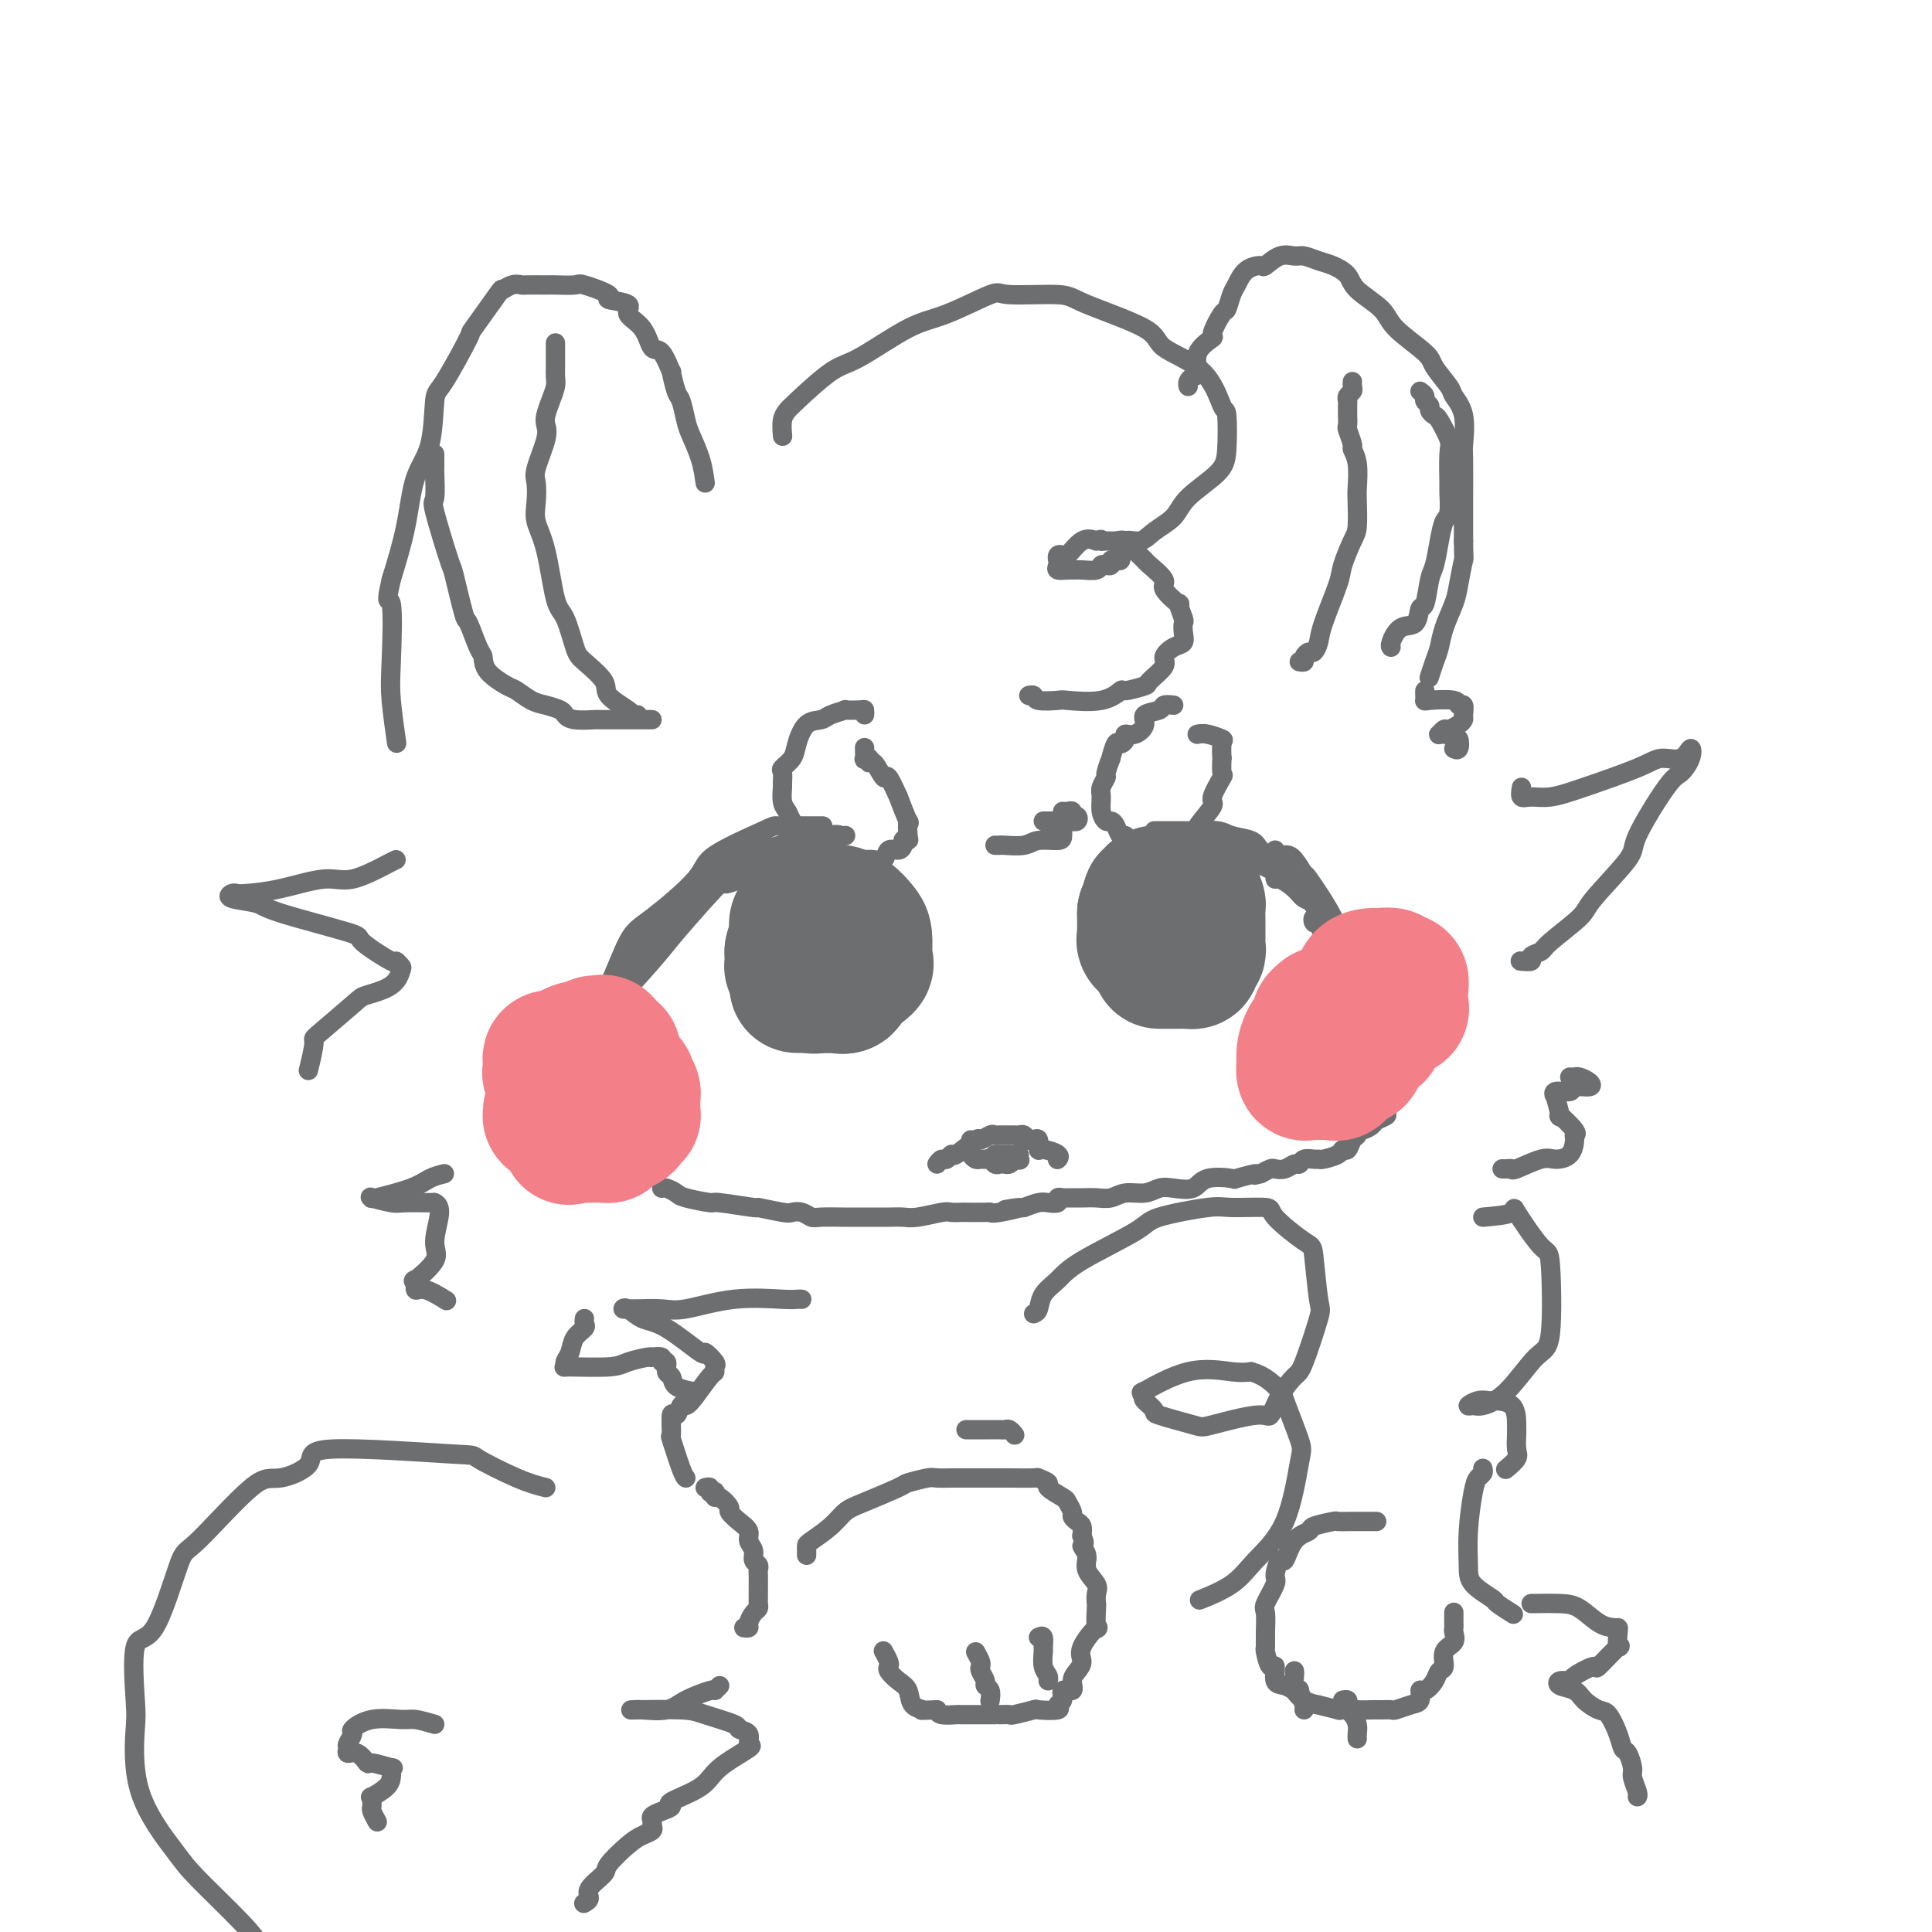 <svg viewBox='0 0 400 400' version='1.1' xmlns='http://www.w3.org/2000/svg' xmlns:xlink='http://www.w3.org/1999/xlink'><g fill='none' stroke='rgb(109,110,112)' stroke-width='4' stroke-linecap='round' stroke-linejoin='round'><path d='M146,100c-0.220,-1.607 -0.440,-3.215 -1,-5c-0.560,-1.785 -1.461,-3.748 -2,-5c-0.539,-1.252 -0.717,-1.792 -1,-3c-0.283,-1.208 -0.670,-3.085 -1,-4c-0.330,-0.915 -0.603,-0.869 -1,-2c-0.397,-1.131 -0.920,-3.440 -1,-4c-0.080,-0.560 0.281,0.629 0,0c-0.281,-0.629 -1.206,-3.075 -2,-4c-0.794,-0.925 -1.459,-0.328 -2,-1c-0.541,-0.672 -0.960,-2.613 -2,-4c-1.040,-1.387 -2.703,-2.222 -3,-3c-0.297,-0.778 0.772,-1.501 0,-2c-0.772,-0.499 -3.384,-0.775 -4,-1c-0.616,-0.225 0.763,-0.400 0,-1c-0.763,-0.600 -3.669,-1.625 -5,-2c-1.331,-0.375 -1.087,-0.100 -2,0c-0.913,0.100 -2.982,0.026 -4,0c-1.018,-0.026 -0.985,-0.002 -2,0c-1.015,0.002 -3.080,-0.017 -4,0c-0.920,0.017 -0.696,0.070 -1,0c-0.304,-0.070 -1.135,-0.262 -2,0c-0.865,0.262 -1.765,0.978 -2,1c-0.235,0.022 0.196,-0.649 -1,1c-1.196,1.649 -4.020,5.620 -5,7c-0.980,1.380 -0.115,0.171 -1,2c-0.885,1.829 -3.521,6.697 -5,9c-1.479,2.303 -1.802,2.040 -2,4c-0.198,1.960 -0.269,6.144 -1,9c-0.731,2.856 -2.120,4.384 -3,7c-0.880,2.616 -1.251,6.319 -2,10c-0.749,3.681 -1.874,7.341 -3,11'/><path d='M81,120c-1.397,6.224 -0.388,3.284 0,5c0.388,1.716 0.156,8.089 0,12c-0.156,3.911 -0.234,5.361 0,8c0.234,2.639 0.781,6.468 1,8c0.219,1.532 0.109,0.766 0,0'/><path d='M82,178c-0.176,0.069 -0.351,0.138 -2,1c-1.649,0.862 -4.771,2.518 -7,3c-2.229,0.482 -3.567,-0.212 -6,0c-2.433,0.212 -5.963,1.328 -9,2c-3.037,0.672 -5.581,0.901 -7,1c-1.419,0.099 -1.714,0.069 -2,0c-0.286,-0.069 -0.565,-0.176 -1,0c-0.435,0.176 -1.026,0.635 0,1c1.026,0.365 3.670,0.635 5,1c1.330,0.365 1.347,0.825 5,2c3.653,1.175 10.944,3.064 14,4c3.056,0.936 1.877,0.917 3,2c1.123,1.083 4.547,3.266 6,4c1.453,0.734 0.936,0.018 1,0c0.064,-0.018 0.710,0.662 1,1c0.290,0.338 0.224,0.333 0,1c-0.224,0.667 -0.605,2.006 -2,3c-1.395,0.994 -3.803,1.644 -5,2c-1.197,0.356 -1.183,0.419 -3,2c-1.817,1.581 -5.467,4.682 -7,6c-1.533,1.318 -0.951,0.855 -1,2c-0.049,1.145 -0.728,3.899 -1,5c-0.272,1.101 -0.136,0.551 0,0'/><path d='M92,243c-1.021,0.256 -2.043,0.513 -3,1c-0.957,0.487 -1.851,1.206 -4,2c-2.149,0.794 -5.554,1.663 -7,2c-1.446,0.337 -0.933,0.143 -1,0c-0.067,-0.143 -0.713,-0.235 0,0c0.713,0.235 2.785,0.797 4,1c1.215,0.203 1.575,0.046 3,0c1.425,-0.046 3.917,0.019 5,0c1.083,-0.019 0.758,-0.123 1,0c0.242,0.123 1.050,0.472 1,2c-0.050,1.528 -0.957,4.235 -1,6c-0.043,1.765 0.777,2.586 0,4c-0.777,1.414 -3.150,3.420 -4,4c-0.850,0.580 -0.178,-0.264 0,0c0.178,0.264 -0.138,1.638 0,2c0.138,0.362 0.729,-0.287 2,0c1.271,0.287 3.220,1.511 4,2c0.780,0.489 0.390,0.245 0,0'/><path d='M114,210c-0.128,-0.015 -0.256,-0.030 -1,0c-0.744,0.030 -2.106,0.104 -3,0c-0.894,-0.104 -1.322,-0.388 -2,0c-0.678,0.388 -1.605,1.448 -2,2c-0.395,0.552 -0.256,0.597 0,1c0.256,0.403 0.629,1.164 2,2c1.371,0.836 3.741,1.747 5,2c1.259,0.253 1.408,-0.152 2,0c0.592,0.152 1.626,0.862 2,1c0.374,0.138 0.089,-0.295 0,0c-0.089,0.295 0.018,1.320 0,2c-0.018,0.680 -0.163,1.016 0,1c0.163,-0.016 0.632,-0.383 0,1c-0.632,1.383 -2.367,4.517 -3,6c-0.633,1.483 -0.166,1.315 0,2c0.166,0.685 0.031,2.222 0,3c-0.031,0.778 0.043,0.796 0,1c-0.043,0.204 -0.204,0.593 0,1c0.204,0.407 0.773,0.830 1,1c0.227,0.170 0.114,0.085 0,0'/><path d='M170,171c0.305,0.001 0.610,0.002 0,0c-0.610,-0.002 -2.135,-0.007 -4,0c-1.865,0.007 -4.071,0.026 -5,0c-0.929,-0.026 -0.582,-0.096 -3,1c-2.418,1.096 -7.600,3.357 -10,5c-2.400,1.643 -2.018,2.669 -4,5c-1.982,2.331 -6.327,5.967 -9,8c-2.673,2.033 -3.672,2.463 -5,5c-1.328,2.537 -2.983,7.180 -4,9c-1.017,1.820 -1.397,0.818 -2,2c-0.603,1.182 -1.431,4.549 -2,6c-0.569,1.451 -0.879,0.986 -1,1c-0.121,0.014 -0.054,0.505 0,1c0.054,0.495 0.095,0.992 0,1c-0.095,0.008 -0.326,-0.472 0,-1c0.326,-0.528 1.209,-1.104 4,-4c2.791,-2.896 7.491,-8.114 10,-11c2.509,-2.886 2.828,-3.442 5,-6c2.172,-2.558 6.197,-7.118 8,-9c1.803,-1.882 1.384,-1.085 2,-1c0.616,0.085 2.267,-0.541 3,-1c0.733,-0.459 0.547,-0.752 1,-1c0.453,-0.248 1.545,-0.451 2,-1c0.455,-0.549 0.273,-1.442 1,-2c0.727,-0.558 2.364,-0.779 4,-1'/><path d='M161,177c2.673,-1.266 2.856,-0.931 3,-1c0.144,-0.069 0.248,-0.540 1,-1c0.752,-0.460 2.153,-0.908 3,-1c0.847,-0.092 1.141,0.171 2,0c0.859,-0.171 2.284,-0.778 3,-1c0.716,-0.222 0.724,-0.059 1,0c0.276,0.059 0.820,0.014 1,0c0.180,-0.014 -0.003,0.004 0,0c0.003,-0.004 0.191,-0.030 0,0c-0.191,0.030 -0.760,0.114 -1,0c-0.240,-0.114 -0.152,-0.427 -3,0c-2.848,0.427 -8.634,1.594 -13,3c-4.366,1.406 -7.314,3.050 -9,4c-1.686,0.950 -2.112,1.204 -4,3c-1.888,1.796 -5.238,5.134 -7,7c-1.762,1.866 -1.935,2.262 -3,4c-1.065,1.738 -3.020,4.819 -4,6c-0.980,1.181 -0.984,0.461 -1,1c-0.016,0.539 -0.043,2.337 0,3c0.043,0.663 0.155,0.189 0,0c-0.155,-0.189 -0.578,-0.095 -1,0'/><path d='M129,204c-3.333,4.000 -1.667,2.000 0,0'/></g>
<g fill='none' stroke='rgb(109,110,112)' stroke-width='28' stroke-linecap='round' stroke-linejoin='round'><path d='M170,196c-0.000,0.089 -0.001,0.178 0,0c0.001,-0.178 0.003,-0.621 0,-1c-0.003,-0.379 -0.012,-0.692 0,-1c0.012,-0.308 0.043,-0.611 0,-1c-0.043,-0.389 -0.161,-0.862 0,-1c0.161,-0.138 0.603,0.061 1,0c0.397,-0.061 0.751,-0.383 1,0c0.249,0.383 0.392,1.469 1,2c0.608,0.531 1.679,0.505 2,1c0.321,0.495 -0.109,1.511 0,2c0.109,0.489 0.758,0.450 1,1c0.242,0.550 0.077,1.688 0,2c-0.077,0.312 -0.066,-0.204 0,0c0.066,0.204 0.186,1.126 0,2c-0.186,0.874 -0.678,1.698 -1,2c-0.322,0.302 -0.473,0.082 -1,0c-0.527,-0.082 -1.432,-0.028 -2,0c-0.568,0.028 -0.801,0.028 -1,0c-0.199,-0.028 -0.364,-0.085 -1,0c-0.636,0.085 -1.743,0.313 -2,0c-0.257,-0.313 0.338,-1.168 0,-2c-0.338,-0.832 -1.607,-1.640 -2,-2c-0.393,-0.360 0.090,-0.272 0,-1c-0.090,-0.728 -0.753,-2.272 -1,-3c-0.247,-0.728 -0.076,-0.638 0,-1c0.076,-0.362 0.059,-1.174 0,-2c-0.059,-0.826 -0.160,-1.664 0,-2c0.160,-0.336 0.580,-0.168 1,0'/><path d='M166,191c-0.282,-2.177 0.012,-1.119 0,-1c-0.012,0.119 -0.330,-0.701 0,-1c0.330,-0.299 1.307,-0.076 2,0c0.693,0.076 1.102,0.005 2,0c0.898,-0.005 2.286,0.058 3,0c0.714,-0.058 0.755,-0.235 1,0c0.245,0.235 0.692,0.883 1,1c0.308,0.117 0.475,-0.295 1,0c0.525,0.295 1.408,1.298 2,2c0.592,0.702 0.894,1.104 1,2c0.106,0.896 0.018,2.286 0,3c-0.018,0.714 0.036,0.752 0,1c-0.036,0.248 -0.160,0.708 0,1c0.160,0.292 0.605,0.418 0,1c-0.605,0.582 -2.259,1.620 -3,2c-0.741,0.380 -0.568,0.102 -1,0c-0.432,-0.102 -1.468,-0.026 -2,0c-0.532,0.026 -0.558,0.004 -1,0c-0.442,-0.004 -1.298,0.009 -2,0c-0.702,-0.009 -1.250,-0.041 -2,0c-0.750,0.041 -1.704,0.155 -2,0c-0.296,-0.155 0.064,-0.581 0,-1c-0.064,-0.419 -0.553,-0.833 -1,-1c-0.447,-0.167 -0.852,-0.086 -1,0c-0.148,0.086 -0.040,0.178 0,0c0.040,-0.178 0.011,-0.625 0,-1c-0.011,-0.375 -0.003,-0.679 0,-1c0.003,-0.321 0.002,-0.661 0,-1'/><path d='M164,197c-0.062,-0.714 0.782,0.001 1,0c0.218,-0.001 -0.191,-0.718 0,-1c0.191,-0.282 0.981,-0.128 1,0c0.019,0.128 -0.735,0.228 0,0c0.735,-0.228 2.957,-0.786 4,-1c1.043,-0.214 0.906,-0.084 1,0c0.094,0.084 0.417,0.121 1,0c0.583,-0.121 1.424,-0.401 2,0c0.576,0.401 0.887,1.484 1,2c0.113,0.516 0.030,0.466 0,1c-0.030,0.534 -0.006,1.653 0,2c0.006,0.347 -0.005,-0.079 0,0c0.005,0.079 0.027,0.662 0,1c-0.027,0.338 -0.101,0.430 0,1c0.101,0.570 0.379,1.617 0,2c-0.379,0.383 -1.415,0.103 -2,0c-0.585,-0.103 -0.720,-0.028 -1,0c-0.280,0.028 -0.705,0.007 -1,0c-0.295,-0.007 -0.461,-0.002 -1,0c-0.539,0.002 -1.451,0.001 -2,0c-0.549,-0.001 -0.735,-0.000 -1,0c-0.265,0.000 -0.610,0.000 -1,0c-0.390,-0.000 -0.826,-0.000 -1,0c-0.174,0.000 -0.087,0.000 0,0'/></g>
<g fill='none' stroke='rgb(109,110,112)' stroke-width='4' stroke-linecap='round' stroke-linejoin='round'><path d='M239,172c0.137,-0.000 0.274,-0.001 1,0c0.726,0.001 2.041,0.003 3,0c0.959,-0.003 1.563,-0.013 2,0c0.437,0.013 0.706,0.047 2,0c1.294,-0.047 3.611,-0.174 5,0c1.389,0.174 1.850,0.650 3,1c1.150,0.350 2.988,0.573 4,1c1.012,0.427 1.197,1.058 2,2c0.803,0.942 2.222,2.195 3,3c0.778,0.805 0.914,1.163 2,2c1.086,0.837 3.121,2.154 4,3c0.879,0.846 0.604,1.222 1,2c0.396,0.778 1.465,1.957 2,3c0.535,1.043 0.535,1.950 1,2c0.465,0.050 1.394,-0.756 2,0c0.606,0.756 0.887,3.073 1,4c0.113,0.927 0.056,0.463 0,0'/></g>
<g fill='none' stroke='rgb(109,110,112)' stroke-width='28' stroke-linecap='round' stroke-linejoin='round'><path d='M243,195c-0.845,-0.331 -1.690,-0.662 -2,-1c-0.310,-0.338 -0.085,-0.682 0,-1c0.085,-0.318 0.029,-0.611 0,-1c-0.029,-0.389 -0.033,-0.875 0,-1c0.033,-0.125 0.103,0.111 0,0c-0.103,-0.111 -0.377,-0.569 0,-1c0.377,-0.431 1.407,-0.834 2,-1c0.593,-0.166 0.751,-0.095 1,0c0.249,0.095 0.588,0.214 1,0c0.412,-0.214 0.895,-0.762 1,-1c0.105,-0.238 -0.168,-0.167 0,0c0.168,0.167 0.778,0.429 1,1c0.222,0.571 0.056,1.449 0,2c-0.056,0.551 -0.001,0.775 0,1c0.001,0.225 -0.052,0.453 0,1c0.052,0.547 0.209,1.415 0,2c-0.209,0.585 -0.783,0.889 -1,1c-0.217,0.111 -0.078,0.031 0,0c0.078,-0.031 0.094,-0.011 -1,0c-1.094,0.011 -3.298,0.014 -4,0c-0.702,-0.014 0.099,-0.045 0,0c-0.099,0.045 -1.098,0.167 -2,0c-0.902,-0.167 -1.706,-0.621 -2,-1c-0.294,-0.379 -0.079,-0.682 0,-1c0.079,-0.318 0.021,-0.652 0,-1c-0.021,-0.348 -0.006,-0.709 0,-1c0.006,-0.291 0.002,-0.512 0,-1c-0.002,-0.488 -0.001,-1.244 0,-2'/><path d='M237,189c0.245,-1.029 0.858,-0.601 1,-1c0.142,-0.399 -0.188,-1.623 0,-2c0.188,-0.377 0.894,0.095 1,0c0.106,-0.095 -0.389,-0.758 0,-1c0.389,-0.242 1.662,-0.065 2,0c0.338,0.065 -0.260,0.018 0,0c0.260,-0.018 1.379,-0.007 2,0c0.621,0.007 0.745,0.009 1,0c0.255,-0.009 0.643,-0.029 1,0c0.357,0.029 0.684,0.108 1,0c0.316,-0.108 0.621,-0.404 1,0c0.379,0.404 0.834,1.508 1,2c0.166,0.492 0.044,0.373 0,1c-0.044,0.627 -0.011,1.999 0,3c0.011,1.001 -0.001,1.630 0,2c0.001,0.370 0.015,0.481 0,1c-0.015,0.519 -0.060,1.445 0,2c0.060,0.555 0.224,0.737 0,1c-0.224,0.263 -0.836,0.606 -1,1c-0.164,0.394 0.120,0.838 0,1c-0.120,0.162 -0.644,0.044 -1,0c-0.356,-0.044 -0.544,-0.012 -1,0c-0.456,0.012 -1.180,0.003 -2,0c-0.820,-0.003 -1.735,-0.001 -2,0c-0.265,0.001 0.121,0.000 0,0c-0.121,-0.000 -0.749,-0.000 -1,0c-0.251,0.000 -0.126,0.000 0,0'/></g>
<g fill='none' stroke='rgb(109,110,112)' stroke-width='4' stroke-linecap='round' stroke-linejoin='round'><path d='M239,173c0.421,-0.000 0.842,-0.000 1,0c0.158,0.000 0.054,0.000 1,0c0.946,-0.000 2.941,-0.001 4,0c1.059,0.001 1.180,0.003 2,0c0.820,-0.003 2.339,-0.012 5,1c2.661,1.012 6.464,3.046 8,4c1.536,0.954 0.805,0.828 1,1c0.195,0.172 1.316,0.640 2,1c0.684,0.360 0.931,0.611 1,1c0.069,0.389 -0.042,0.915 0,1c0.042,0.085 0.236,-0.272 1,0c0.764,0.272 2.099,1.172 3,2c0.901,0.828 1.368,1.585 2,2c0.632,0.415 1.430,0.488 2,1c0.570,0.512 0.913,1.461 1,2c0.087,0.539 -0.082,0.666 0,1c0.082,0.334 0.414,0.873 1,1c0.586,0.127 1.427,-0.158 2,0c0.573,0.158 0.878,0.759 1,1c0.122,0.241 0.061,0.120 0,0'/><path d='M273,191c-0.394,0.129 -0.789,0.257 -1,0c-0.211,-0.257 -0.239,-0.901 0,-1c0.239,-0.099 0.746,0.346 1,1c0.254,0.654 0.254,1.515 1,2c0.746,0.485 2.238,0.593 3,2c0.762,1.407 0.792,4.115 1,5c0.208,0.885 0.592,-0.051 1,0c0.408,0.051 0.841,1.091 1,2c0.159,0.909 0.046,1.688 0,2c-0.046,0.312 -0.023,0.156 0,0'/><path d='M280,204c-0.093,-0.786 -0.187,-1.571 0,-2c0.187,-0.429 0.654,-0.501 0,-2c-0.654,-1.499 -2.430,-4.426 -3,-6c-0.570,-1.574 0.066,-1.795 -1,-4c-1.066,-2.205 -3.834,-6.394 -5,-8c-1.166,-1.606 -0.729,-0.630 -1,-1c-0.271,-0.370 -1.249,-2.085 -2,-3c-0.751,-0.915 -1.273,-1.029 -2,-1c-0.727,0.029 -1.657,0.200 -2,0c-0.343,-0.200 -0.098,-0.771 0,-1c0.098,-0.229 0.049,-0.114 0,0'/><path d='M162,90c0.027,0.283 0.054,0.566 0,0c-0.054,-0.566 -0.190,-1.982 0,-3c0.190,-1.018 0.706,-1.638 1,-2c0.294,-0.362 0.366,-0.465 2,-2c1.634,-1.535 4.831,-4.504 7,-6c2.169,-1.496 3.312,-1.521 6,-3c2.688,-1.479 6.923,-4.411 10,-6c3.077,-1.589 4.996,-1.834 8,-3c3.004,-1.166 7.093,-3.253 9,-4c1.907,-0.747 1.632,-0.154 4,0c2.368,0.154 7.379,-0.133 10,0c2.621,0.133 2.852,0.685 6,2c3.148,1.315 9.211,3.394 12,5c2.789,1.606 2.303,2.740 4,4c1.697,1.260 5.577,2.646 8,5c2.423,2.354 3.389,5.676 4,7c0.611,1.324 0.867,0.651 1,2c0.133,1.349 0.142,4.721 0,7c-0.142,2.279 -0.435,3.466 -2,5c-1.565,1.534 -4.403,3.414 -6,5c-1.597,1.586 -1.955,2.877 -3,4c-1.045,1.123 -2.777,2.077 -4,3c-1.223,0.923 -1.935,1.817 -3,2c-1.065,0.183 -2.481,-0.343 -3,0c-0.519,0.343 -0.140,1.554 0,2c0.140,0.446 0.040,0.127 0,0c-0.040,-0.127 -0.020,-0.064 0,0'/><path d='M233,114c-0.417,-0.083 -0.834,-0.167 -1,0c-0.166,0.167 -0.082,0.584 0,1c0.082,0.416 0.163,0.830 0,1c-0.163,0.170 -0.569,0.097 -1,0c-0.431,-0.097 -0.887,-0.218 -1,0c-0.113,0.218 0.118,0.776 0,1c-0.118,0.224 -0.585,0.113 -1,0c-0.415,-0.113 -0.778,-0.226 -1,0c-0.222,0.226 -0.302,0.793 -1,1c-0.698,0.207 -2.015,0.053 -3,0c-0.985,-0.053 -1.637,-0.004 -2,0c-0.363,0.004 -0.437,-0.036 -1,0c-0.563,0.036 -1.616,0.150 -2,0c-0.384,-0.150 -0.100,-0.563 0,-1c0.100,-0.437 0.014,-0.899 0,-1c-0.014,-0.101 0.044,0.158 0,0c-0.044,-0.158 -0.188,-0.733 0,-1c0.188,-0.267 0.710,-0.226 1,0c0.290,0.226 0.347,0.638 1,0c0.653,-0.638 1.901,-2.325 3,-3c1.099,-0.675 2.050,-0.337 3,0'/><path d='M227,112c1.429,-0.617 1.001,-0.160 1,0c-0.001,0.160 0.424,0.022 1,0c0.576,-0.022 1.304,0.072 2,0c0.696,-0.072 1.362,-0.310 2,0c0.638,0.310 1.250,1.170 2,2c0.750,0.830 1.638,1.632 2,2c0.362,0.368 0.197,0.302 1,1c0.803,0.698 2.573,2.159 3,3c0.427,0.841 -0.488,1.061 0,2c0.488,0.939 2.379,2.597 3,3c0.621,0.403 -0.028,-0.449 0,0c0.028,0.449 0.734,2.199 1,3c0.266,0.801 0.091,0.652 0,1c-0.091,0.348 -0.098,1.194 0,2c0.098,0.806 0.302,1.571 0,2c-0.302,0.429 -1.110,0.520 -2,1c-0.890,0.480 -1.861,1.348 -2,2c-0.139,0.652 0.553,1.087 0,2c-0.553,0.913 -2.353,2.305 -3,3c-0.647,0.695 -0.143,0.694 -1,1c-0.857,0.306 -3.077,0.919 -4,1c-0.923,0.081 -0.549,-0.370 -1,0c-0.451,0.370 -1.728,1.559 -4,2c-2.272,0.441 -5.541,0.132 -7,0c-1.459,-0.132 -1.109,-0.088 -2,0c-0.891,0.088 -3.022,0.219 -4,0c-0.978,-0.219 -0.802,-0.790 -1,-1c-0.198,-0.210 -0.771,-0.060 -1,0c-0.229,0.060 -0.115,0.030 0,0'/><path d='M194,241c0.340,-0.460 0.680,-0.919 1,-1c0.320,-0.081 0.620,0.218 1,0c0.380,-0.218 0.841,-0.952 1,-1c0.159,-0.048 0.018,0.590 1,0c0.982,-0.590 3.089,-2.407 4,-3c0.911,-0.593 0.625,0.037 1,0c0.375,-0.037 1.410,-0.742 2,-1c0.590,-0.258 0.735,-0.069 1,0c0.265,0.069 0.648,0.019 1,0c0.352,-0.019 0.672,-0.006 1,0c0.328,0.006 0.665,0.005 1,0c0.335,-0.005 0.667,-0.015 1,0c0.333,0.015 0.667,0.054 1,0c0.333,-0.054 0.663,-0.203 1,0c0.337,0.203 0.679,0.758 1,1c0.321,0.242 0.619,0.173 1,0c0.381,-0.173 0.844,-0.449 1,0c0.156,0.449 0.003,1.623 0,2c-0.003,0.377 0.143,-0.043 1,0c0.857,0.043 2.426,0.547 3,1c0.574,0.453 0.155,0.853 0,1c-0.155,0.147 -0.044,0.042 0,0c0.044,-0.042 0.022,-0.021 0,0'/><path d='M201,236c0.024,0.763 0.048,1.525 0,2c-0.048,0.475 -0.168,0.662 0,1c0.168,0.338 0.622,0.826 1,1c0.378,0.174 0.679,0.033 1,0c0.321,-0.033 0.663,0.044 1,0c0.337,-0.044 0.668,-0.207 1,0c0.332,0.207 0.666,0.785 1,1c0.334,0.215 0.667,0.068 1,0c0.333,-0.068 0.667,-0.057 1,0c0.333,0.057 0.667,0.159 1,0c0.333,-0.159 0.667,-0.580 1,-1'/><path d='M210,240c1.606,0.215 1.121,0.254 1,0c-0.121,-0.254 0.123,-0.800 0,-1c-0.123,-0.200 -0.611,-0.054 -1,0c-0.389,0.054 -0.679,0.014 -1,0c-0.321,-0.014 -0.674,-0.004 -1,0c-0.326,0.004 -0.626,0.001 -1,0c-0.374,-0.001 -0.821,-0.000 -1,0c-0.179,0.000 -0.089,0.000 0,0'/><path d='M315,163c-0.140,0.854 -0.281,1.708 0,2c0.281,0.292 0.983,0.021 2,0c1.017,-0.021 2.349,0.207 4,0c1.651,-0.207 3.623,-0.849 7,-2c3.377,-1.151 8.160,-2.812 11,-4c2.840,-1.188 3.735,-1.905 5,-2c1.265,-0.095 2.898,0.432 4,0c1.102,-0.432 1.674,-1.822 2,-2c0.326,-0.178 0.406,0.856 0,2c-0.406,1.144 -1.296,2.397 -2,3c-0.704,0.603 -1.220,0.557 -3,3c-1.780,2.443 -4.824,7.376 -6,10c-1.176,2.624 -0.485,2.941 -2,5c-1.515,2.059 -5.237,5.861 -7,8c-1.763,2.139 -1.567,2.615 -3,4c-1.433,1.385 -4.497,3.677 -6,5c-1.503,1.323 -1.447,1.675 -2,2c-0.553,0.325 -1.715,0.623 -2,1c-0.285,0.377 0.308,0.832 0,1c-0.308,0.168 -1.517,0.048 -2,0c-0.483,-0.048 -0.242,-0.024 0,0'/><path d='M325,223c0.364,0.022 0.727,0.043 1,0c0.273,-0.043 0.454,-0.151 1,0c0.546,0.151 1.455,0.561 2,1c0.545,0.439 0.724,0.907 0,1c-0.724,0.093 -2.353,-0.190 -3,0c-0.647,0.190 -0.312,0.851 -1,1c-0.688,0.149 -2.398,-0.215 -3,0c-0.602,0.215 -0.098,1.010 0,1c0.098,-0.010 -0.212,-0.826 0,0c0.212,0.826 0.947,3.294 1,4c0.053,0.706 -0.575,-0.351 0,0c0.575,0.351 2.355,2.109 3,3c0.645,0.891 0.156,0.916 0,1c-0.156,0.084 0.021,0.226 0,1c-0.021,0.774 -0.239,2.179 -1,3c-0.761,0.821 -2.063,1.057 -3,1c-0.937,-0.057 -1.509,-0.408 -3,0c-1.491,0.408 -3.902,1.573 -5,2c-1.098,0.427 -0.882,0.114 -1,0c-0.118,-0.114 -0.570,-0.031 -1,0c-0.430,0.031 -0.837,0.009 -1,0c-0.163,-0.009 -0.081,-0.004 0,0'/><path d='M286,203c0.212,0.002 0.424,0.004 1,0c0.576,-0.004 1.517,-0.013 2,0c0.483,0.013 0.508,0.049 1,0c0.492,-0.049 1.453,-0.182 2,0c0.547,0.182 0.682,0.679 1,1c0.318,0.321 0.821,0.464 1,1c0.179,0.536 0.034,1.463 0,2c-0.034,0.537 0.044,0.683 0,1c-0.044,0.317 -0.208,0.804 0,1c0.208,0.196 0.789,0.102 1,0c0.211,-0.102 0.052,-0.213 0,0c-0.052,0.213 0.003,0.751 0,1c-0.003,0.249 -0.064,0.210 0,1c0.064,0.790 0.252,2.408 0,3c-0.252,0.592 -0.944,0.159 -2,0c-1.056,-0.159 -2.477,-0.043 -3,0c-0.523,0.043 -0.150,0.012 0,0c0.150,-0.012 0.075,-0.006 0,0'/><path d='M286,214c0.309,0.026 0.619,0.052 1,0c0.381,-0.052 0.834,-0.182 1,0c0.166,0.182 0.044,0.674 0,1c-0.044,0.326 -0.011,0.484 0,1c0.011,0.516 -0.001,1.388 0,3c0.001,1.612 0.016,3.962 0,5c-0.016,1.038 -0.064,0.765 0,1c0.064,0.235 0.239,0.980 0,2c-0.239,1.020 -0.894,2.316 -1,3c-0.106,0.684 0.335,0.757 0,1c-0.335,0.243 -1.448,0.657 -2,1c-0.552,0.343 -0.543,0.615 -1,1c-0.457,0.385 -1.379,0.881 -2,1c-0.621,0.119 -0.940,-0.141 -1,0c-0.060,0.141 0.141,0.681 0,1c-0.141,0.319 -0.623,0.415 -1,1c-0.377,0.585 -0.651,1.659 -1,2c-0.349,0.341 -0.775,-0.052 -1,0c-0.225,0.052 -0.249,0.549 -1,1c-0.751,0.451 -2.229,0.857 -3,1c-0.771,0.143 -0.836,0.023 -1,0c-0.164,-0.023 -0.428,0.050 -1,0c-0.572,-0.050 -1.453,-0.223 -2,0c-0.547,0.223 -0.762,0.844 -1,1c-0.238,0.156 -0.500,-0.151 -1,0c-0.500,0.151 -1.237,0.762 -2,1c-0.763,0.238 -1.552,0.102 -2,0c-0.448,-0.102 -0.557,-0.172 -1,0c-0.443,0.172 -1.222,0.586 -2,1'/><path d='M261,243c-2.611,0.715 -0.637,0.003 -1,0c-0.363,-0.003 -3.062,0.703 -4,1c-0.938,0.297 -0.113,0.184 -1,0c-0.887,-0.184 -3.485,-0.437 -5,0c-1.515,0.437 -1.946,1.566 -3,2c-1.054,0.434 -2.733,0.173 -4,0c-1.267,-0.173 -2.124,-0.256 -3,0c-0.876,0.256 -1.770,0.853 -3,1c-1.230,0.147 -2.795,-0.157 -4,0c-1.205,0.157 -2.049,0.774 -3,1c-0.951,0.226 -2.010,0.059 -3,0c-0.990,-0.059 -1.910,-0.012 -3,0c-1.090,0.012 -2.351,-0.011 -3,0c-0.649,0.011 -0.687,0.055 -1,0c-0.313,-0.055 -0.902,-0.208 -1,0c-0.098,0.208 0.293,0.777 0,1c-0.293,0.223 -1.271,0.098 -2,0c-0.729,-0.098 -1.208,-0.171 -2,0c-0.792,0.171 -1.896,0.585 -3,1'/><path d='M212,250c-7.597,1.022 -2.089,0.078 -1,0c1.089,-0.078 -2.242,0.711 -4,1c-1.758,0.289 -1.942,0.078 -2,0c-0.058,-0.078 0.009,-0.022 -1,0c-1.009,0.022 -3.096,0.010 -4,0c-0.904,-0.010 -0.626,-0.017 -1,0c-0.374,0.017 -1.401,0.057 -2,0c-0.599,-0.057 -0.770,-0.211 -2,0c-1.230,0.211 -3.519,0.789 -5,1c-1.481,0.211 -2.154,0.057 -3,0c-0.846,-0.057 -1.866,-0.015 -3,0c-1.134,0.015 -2.384,0.004 -3,0c-0.616,-0.004 -0.598,-0.000 -1,0c-0.402,0.000 -1.224,-0.004 -2,0c-0.776,0.004 -1.507,0.015 -3,0c-1.493,-0.015 -3.747,-0.055 -5,0c-1.253,0.055 -1.504,0.207 -2,0c-0.496,-0.207 -1.236,-0.772 -2,-1c-0.764,-0.228 -1.551,-0.118 -2,0c-0.449,0.118 -0.561,0.243 -2,0c-1.439,-0.243 -4.207,-0.853 -5,-1c-0.793,-0.147 0.388,0.168 -1,0c-1.388,-0.168 -5.345,-0.819 -7,-1c-1.655,-0.181 -1.007,0.109 -2,0c-0.993,-0.109 -3.625,-0.618 -5,-1c-1.375,-0.382 -1.492,-0.639 -2,-1c-0.508,-0.361 -1.406,-0.828 -2,-1c-0.594,-0.172 -0.884,-0.049 -1,0c-0.116,0.049 -0.058,0.025 0,0'/><path d='M246,80c-0.076,-0.314 -0.152,-0.628 0,-1c0.152,-0.372 0.533,-0.803 1,-1c0.467,-0.197 1.022,-0.158 1,-1c-0.022,-0.842 -0.619,-2.563 0,-4c0.619,-1.437 2.456,-2.591 3,-3c0.544,-0.409 -0.206,-0.072 0,-1c0.206,-0.928 1.366,-3.120 2,-4c0.634,-0.880 0.741,-0.446 1,-1c0.259,-0.554 0.670,-2.094 1,-3c0.330,-0.906 0.581,-1.179 1,-2c0.419,-0.821 1.008,-2.192 2,-3c0.992,-0.808 2.386,-1.055 3,-1c0.614,0.055 0.447,0.410 1,0c0.553,-0.410 1.827,-1.586 3,-2c1.173,-0.414 2.244,-0.067 3,0c0.756,0.067 1.197,-0.146 2,0c0.803,0.146 1.970,0.650 3,1c1.030,0.350 1.924,0.545 3,1c1.076,0.455 2.334,1.168 3,2c0.666,0.832 0.740,1.782 2,3c1.260,1.218 3.708,2.704 5,4c1.292,1.296 1.430,2.401 3,4c1.570,1.599 4.572,3.692 6,5c1.428,1.308 1.283,1.833 2,3c0.717,1.167 2.297,2.978 3,4c0.703,1.022 0.528,1.256 1,2c0.472,0.744 1.591,1.998 2,4c0.409,2.002 0.110,4.752 0,6c-0.110,1.248 -0.029,0.994 0,3c0.029,2.006 0.008,6.271 0,8c-0.008,1.729 -0.002,0.923 0,2c0.002,1.077 0.001,4.039 0,7'/><path d='M303,112c0.052,4.672 0.183,3.352 0,4c-0.183,0.648 -0.679,3.264 -1,5c-0.321,1.736 -0.468,2.592 -1,4c-0.532,1.408 -1.449,3.369 -2,5c-0.551,1.631 -0.735,2.932 -1,4c-0.265,1.068 -0.610,1.903 -1,3c-0.390,1.097 -0.826,2.456 -1,3c-0.174,0.544 -0.087,0.272 0,0'/><path d='M295,143c-0.009,0.312 -0.017,0.624 0,1c0.017,0.376 0.061,0.817 0,1c-0.061,0.183 -0.227,0.108 1,0c1.227,-0.108 3.846,-0.250 5,0c1.154,0.250 0.843,0.893 1,1c0.157,0.107 0.781,-0.321 1,0c0.219,0.321 0.031,1.391 0,2c-0.031,0.609 0.093,0.755 0,1c-0.093,0.245 -0.404,0.587 -1,1c-0.596,0.413 -1.477,0.896 -2,1c-0.523,0.104 -0.687,-0.169 -1,0c-0.313,0.169 -0.775,0.782 -1,1c-0.225,0.218 -0.215,0.042 0,0c0.215,-0.042 0.633,0.049 1,0c0.367,-0.049 0.683,-0.237 1,0c0.317,0.237 0.635,0.901 1,1c0.365,0.099 0.778,-0.365 1,0c0.222,0.365 0.252,1.560 0,2c-0.252,0.440 -0.786,0.126 -1,0c-0.214,-0.126 -0.107,-0.063 0,0'/><path d='M132,148c-0.430,0.039 -0.861,0.078 -1,0c-0.139,-0.078 0.013,-0.271 -1,-1c-1.013,-0.729 -3.192,-1.992 -4,-3c-0.808,-1.008 -0.247,-1.761 -1,-3c-0.753,-1.239 -2.820,-2.963 -4,-4c-1.180,-1.037 -1.472,-1.386 -2,-3c-0.528,-1.614 -1.290,-4.493 -2,-6c-0.710,-1.507 -1.367,-1.643 -2,-4c-0.633,-2.357 -1.244,-6.935 -2,-10c-0.756,-3.065 -1.659,-4.617 -2,-6c-0.341,-1.383 -0.119,-2.597 0,-4c0.119,-1.403 0.136,-2.994 0,-4c-0.136,-1.006 -0.426,-1.427 0,-3c0.426,-1.573 1.568,-4.298 2,-6c0.432,-1.702 0.154,-2.382 0,-3c-0.154,-0.618 -0.185,-1.176 0,-2c0.185,-0.824 0.585,-1.916 1,-3c0.415,-1.084 0.843,-2.160 1,-3c0.157,-0.840 0.042,-1.444 0,-2c-0.042,-0.556 -0.011,-1.063 0,-2c0.011,-0.937 0.003,-2.303 0,-3c-0.003,-0.697 -0.001,-0.726 0,-1c0.001,-0.274 0.000,-0.793 0,-1c-0.000,-0.207 -0.000,-0.104 0,0'/><path d='M90,94c-0.002,0.187 -0.003,0.373 0,1c0.003,0.627 0.012,1.693 0,2c-0.012,0.307 -0.043,-0.146 0,1c0.043,1.146 0.162,3.892 0,5c-0.162,1.108 -0.606,0.579 0,3c0.606,2.421 2.260,7.790 3,10c0.740,2.210 0.566,1.259 1,3c0.434,1.741 1.475,6.174 2,8c0.525,1.826 0.533,1.046 1,2c0.467,0.954 1.395,3.641 2,5c0.605,1.359 0.889,1.390 1,2c0.111,0.610 0.048,1.798 1,3c0.952,1.202 2.917,2.416 4,3c1.083,0.584 1.284,0.537 2,1c0.716,0.463 1.947,1.434 3,2c1.053,0.566 1.929,0.726 3,1c1.071,0.274 2.337,0.662 3,1c0.663,0.338 0.723,0.626 1,1c0.277,0.374 0.772,0.832 2,1c1.228,0.168 3.191,0.045 4,0c0.809,-0.045 0.466,-0.012 1,0c0.534,0.012 1.947,0.003 3,0c1.053,-0.003 1.746,-0.001 3,0c1.254,0.001 3.068,0.000 4,0c0.932,-0.000 0.980,-0.000 1,0c0.020,0.000 0.010,0.000 0,0'/><path d='M269,137c0.447,0.080 0.894,0.159 1,0c0.106,-0.159 -0.128,-0.558 0,-1c0.128,-0.442 0.620,-0.927 1,-1c0.380,-0.073 0.650,0.265 1,0c0.350,-0.265 0.780,-1.132 1,-2c0.220,-0.868 0.231,-1.738 1,-4c0.769,-2.262 2.297,-5.915 3,-8c0.703,-2.085 0.580,-2.600 1,-4c0.420,-1.400 1.381,-3.683 2,-5c0.619,-1.317 0.894,-1.667 1,-3c0.106,-1.333 0.044,-3.650 0,-5c-0.044,-1.350 -0.068,-1.731 0,-3c0.068,-1.269 0.228,-3.424 0,-5c-0.228,-1.576 -0.846,-2.574 -1,-3c-0.154,-0.426 0.155,-0.280 0,-1c-0.155,-0.720 -0.774,-2.305 -1,-3c-0.226,-0.695 -0.060,-0.501 0,-1c0.060,-0.499 0.015,-1.692 0,-2c-0.015,-0.308 -0.000,0.268 0,0c0.000,-0.268 -0.014,-1.381 0,-2c0.014,-0.619 0.056,-0.744 0,-1c-0.056,-0.256 -0.211,-0.643 0,-1c0.211,-0.357 0.789,-0.683 1,-1c0.211,-0.317 0.057,-0.624 0,-1c-0.057,-0.376 -0.016,-0.822 0,-1c0.016,-0.178 0.008,-0.089 0,0'/><path d='M294,81c0.455,0.334 0.910,0.668 1,1c0.090,0.332 -0.184,0.664 0,1c0.184,0.336 0.827,0.678 1,1c0.173,0.322 -0.126,0.624 0,1c0.126,0.376 0.675,0.826 1,1c0.325,0.174 0.427,0.071 1,1c0.573,0.929 1.619,2.890 2,4c0.381,1.110 0.099,1.370 0,3c-0.099,1.630 -0.015,4.629 0,6c0.015,1.371 -0.037,1.113 0,2c0.037,0.887 0.165,2.920 0,4c-0.165,1.080 -0.621,1.208 -1,2c-0.379,0.792 -0.679,2.248 -1,4c-0.321,1.752 -0.662,3.801 -1,5c-0.338,1.199 -0.674,1.548 -1,3c-0.326,1.452 -0.641,4.007 -1,5c-0.359,0.993 -0.762,0.424 -1,1c-0.238,0.576 -0.312,2.298 -1,3c-0.688,0.702 -1.988,0.384 -3,1c-1.012,0.616 -1.734,2.166 -2,3c-0.266,0.834 -0.076,0.953 0,1c0.076,0.047 0.038,0.024 0,0'/><path d='M166,269c-0.313,-0.016 -0.627,-0.033 -1,0c-0.373,0.033 -0.807,0.114 -3,0c-2.193,-0.114 -6.145,-0.423 -10,0c-3.855,0.423 -7.611,1.578 -10,2c-2.389,0.422 -3.409,0.111 -5,0c-1.591,-0.111 -3.753,-0.023 -5,0c-1.247,0.023 -1.580,-0.020 -2,0c-0.420,0.020 -0.928,0.102 -1,0c-0.072,-0.102 0.290,-0.387 1,0c0.710,0.387 1.767,1.445 3,2c1.233,0.555 2.642,0.607 5,2c2.358,1.393 5.666,4.128 7,5c1.334,0.872 0.696,-0.120 1,0c0.304,0.120 1.550,1.351 2,2c0.450,0.649 0.104,0.714 0,1c-0.104,0.286 0.036,0.792 0,1c-0.036,0.208 -0.247,0.117 -1,1c-0.753,0.883 -2.048,2.740 -3,4c-0.952,1.260 -1.561,1.922 -2,2c-0.439,0.078 -0.708,-0.430 -1,0c-0.292,0.430 -0.608,1.796 -1,2c-0.392,0.204 -0.862,-0.754 -1,0c-0.138,0.754 0.054,3.221 0,4c-0.054,0.779 -0.355,-0.132 0,1c0.355,1.132 1.365,4.305 2,6c0.635,1.695 0.896,1.913 1,2c0.104,0.087 0.052,0.044 0,0'/><path d='M214,272c0.382,-0.153 0.765,-0.306 1,-1c0.235,-0.694 0.324,-1.929 1,-3c0.676,-1.071 1.939,-1.979 3,-3c1.061,-1.021 1.921,-2.154 5,-4c3.079,-1.846 8.378,-4.404 11,-6c2.622,-1.596 2.567,-2.229 5,-3c2.433,-0.771 7.352,-1.681 10,-2c2.648,-0.319 3.024,-0.048 5,0c1.976,0.048 5.552,-0.127 7,0c1.448,0.127 0.769,0.555 2,2c1.231,1.445 4.372,3.907 6,5c1.628,1.093 1.741,0.815 2,3c0.259,2.185 0.662,6.831 1,9c0.338,2.169 0.609,1.861 0,4c-0.609,2.139 -2.099,6.725 -3,9c-0.901,2.275 -1.212,2.238 -2,3c-0.788,0.762 -2.054,2.321 -3,4c-0.946,1.679 -1.572,3.476 -2,4c-0.428,0.524 -0.659,-0.226 -3,0c-2.341,0.226 -6.792,1.427 -9,2c-2.208,0.573 -2.172,0.519 -4,0c-1.828,-0.519 -5.521,-1.503 -7,-2c-1.479,-0.497 -0.743,-0.507 -1,-1c-0.257,-0.493 -1.507,-1.468 -2,-2c-0.493,-0.532 -0.228,-0.622 0,-1c0.228,-0.378 0.420,-1.043 0,-1c-0.420,0.043 -1.453,0.795 0,0c1.453,-0.795 5.391,-3.137 9,-4c3.609,-0.863 6.888,-0.247 9,0c2.112,0.247 3.056,0.123 4,0'/><path d='M259,284c3.356,0.905 5.247,3.167 6,4c0.753,0.833 0.368,0.238 1,2c0.632,1.762 2.279,5.882 3,8c0.721,2.118 0.514,2.235 0,5c-0.514,2.765 -1.337,8.177 -3,12c-1.663,3.823 -4.167,6.056 -6,8c-1.833,1.944 -2.993,3.600 -5,5c-2.007,1.400 -4.859,2.543 -6,3c-1.141,0.457 -0.570,0.229 0,0'/><path d='M307,252c2.559,-0.214 5.118,-0.428 6,-1c0.882,-0.572 0.086,-1.501 1,0c0.914,1.501 3.537,5.431 5,7c1.463,1.569 1.766,0.778 2,4c0.234,3.222 0.400,10.457 0,14c-0.400,3.543 -1.366,3.395 -3,5c-1.634,1.605 -3.935,4.962 -6,7c-2.065,2.038 -3.894,2.756 -5,3c-1.106,0.244 -1.487,0.013 -2,0c-0.513,-0.013 -1.157,0.193 -1,0c0.157,-0.193 1.114,-0.784 2,-1c0.886,-0.216 1.702,-0.057 2,0c0.298,0.057 0.079,0.011 1,0c0.921,-0.011 2.981,0.013 4,1c1.019,0.987 0.998,2.937 1,4c0.002,1.063 0.028,1.238 0,2c-0.028,0.762 -0.111,2.112 0,3c0.111,0.888 0.414,1.316 0,2c-0.414,0.684 -1.547,1.624 -2,2c-0.453,0.376 -0.227,0.188 0,0'/><path d='M200,296c0.560,-0.001 1.119,-0.001 2,0c0.881,0.001 2.082,0.004 3,0c0.918,-0.004 1.553,-0.015 2,0c0.447,0.015 0.708,0.056 1,0c0.292,-0.056 0.617,-0.207 1,0c0.383,0.207 0.824,0.774 1,1c0.176,0.226 0.088,0.113 0,0'/><path d='M167,322c0.003,-0.321 0.006,-0.642 0,-1c-0.006,-0.358 -0.022,-0.752 0,-1c0.022,-0.248 0.080,-0.350 1,-1c0.920,-0.650 2.702,-1.847 4,-3c1.298,-1.153 2.113,-2.260 3,-3c0.887,-0.740 1.846,-1.112 4,-2c2.154,-0.888 5.503,-2.290 7,-3c1.497,-0.710 1.143,-0.726 2,-1c0.857,-0.274 2.925,-0.805 4,-1c1.075,-0.195 1.155,-0.052 2,0c0.845,0.052 2.453,0.014 3,0c0.547,-0.014 0.032,-0.003 1,0c0.968,0.003 3.420,0.000 5,0c1.580,-0.000 2.288,0.003 3,0c0.712,-0.003 1.428,-0.013 3,0c1.572,0.013 4.001,0.049 5,0c0.999,-0.049 0.568,-0.183 1,0c0.432,0.183 1.727,0.683 2,1c0.273,0.317 -0.478,0.452 0,1c0.478,0.548 2.183,1.509 3,2c0.817,0.491 0.744,0.512 1,1c0.256,0.488 0.839,1.443 1,2c0.161,0.557 -0.101,0.716 0,1c0.101,0.284 0.566,0.692 1,1c0.434,0.308 0.838,0.517 1,1c0.162,0.483 0.081,1.242 0,2'/><path d='M224,318c1.014,2.071 0.047,1.748 0,2c-0.047,0.252 0.824,1.080 1,2c0.176,0.920 -0.345,1.931 0,3c0.345,1.069 1.556,2.197 2,3c0.444,0.803 0.122,1.280 0,2c-0.122,0.720 -0.044,1.684 0,2c0.044,0.316 0.055,-0.014 0,1c-0.055,1.014 -0.175,3.374 0,4c0.175,0.626 0.645,-0.482 0,0c-0.645,0.482 -2.405,2.554 -3,4c-0.595,1.446 -0.024,2.266 0,3c0.024,0.734 -0.500,1.380 -1,2c-0.500,0.620 -0.976,1.212 -1,2c-0.024,0.788 0.404,1.770 0,2c-0.404,0.230 -1.640,-0.292 -2,0c-0.360,0.292 0.156,1.398 0,2c-0.156,0.602 -0.985,0.701 -1,1c-0.015,0.299 0.782,0.798 0,1c-0.782,0.202 -3.144,0.107 -4,0c-0.856,-0.107 -0.205,-0.225 -1,0c-0.795,0.225 -3.034,0.792 -4,1c-0.966,0.208 -0.657,0.056 -1,0c-0.343,-0.056 -1.336,-0.015 -2,0c-0.664,0.015 -0.998,0.004 -1,0c-0.002,-0.004 0.328,-0.001 0,0c-0.328,0.001 -1.314,0.001 -2,0c-0.686,-0.001 -1.073,-0.003 -2,0c-0.927,0.003 -2.393,0.011 -3,0c-0.607,-0.011 -0.356,-0.041 -1,0c-0.644,0.041 -2.184,0.155 -3,0c-0.816,-0.155 -0.908,-0.577 -1,-1'/><path d='M194,354c-4.435,0.173 -3.024,0.106 -3,0c0.024,-0.106 -1.339,-0.252 -2,-1c-0.661,-0.748 -0.621,-2.097 -1,-3c-0.379,-0.903 -1.177,-1.360 -2,-2c-0.823,-0.640 -1.671,-1.464 -2,-2c-0.329,-0.536 -0.140,-0.783 0,-1c0.140,-0.217 0.230,-0.405 0,-1c-0.230,-0.595 -0.780,-1.599 -1,-2c-0.220,-0.401 -0.110,-0.201 0,0'/><path d='M202,342c0.414,0.748 0.828,1.496 1,2c0.172,0.504 0.102,0.764 0,1c-0.102,0.236 -0.238,0.449 0,1c0.238,0.551 0.848,1.440 1,2c0.152,0.560 -0.155,0.789 0,1c0.155,0.211 0.773,0.403 1,1c0.227,0.597 0.065,1.599 0,2c-0.065,0.401 -0.032,0.200 0,0'/><path d='M215,339c0.425,-0.217 0.850,-0.434 1,0c0.150,0.434 0.026,1.517 0,2c-0.026,0.483 0.045,0.364 0,1c-0.045,0.636 -0.208,2.026 0,3c0.208,0.974 0.787,1.531 1,2c0.213,0.469 0.061,0.848 0,1c-0.061,0.152 -0.030,0.076 0,0'/><path d='M285,315c0.024,0.000 0.048,0.000 0,0c-0.048,-0.000 -0.166,-0.001 -1,0c-0.834,0.001 -2.382,0.003 -3,0c-0.618,-0.003 -0.307,-0.012 -1,0c-0.693,0.012 -2.391,0.045 -3,0c-0.609,-0.045 -0.128,-0.168 -1,0c-0.872,0.168 -3.098,0.627 -4,1c-0.902,0.373 -0.481,0.660 -1,1c-0.519,0.340 -1.979,0.732 -3,2c-1.021,1.268 -1.602,3.411 -2,4c-0.398,0.589 -0.614,-0.378 -1,0c-0.386,0.378 -0.941,2.099 -1,3c-0.059,0.901 0.377,0.981 0,2c-0.377,1.019 -1.566,2.978 -2,4c-0.434,1.022 -0.114,1.109 0,2c0.114,0.891 0.021,2.586 0,4c-0.021,1.414 0.032,2.547 0,3c-0.032,0.453 -0.147,0.225 0,1c0.147,0.775 0.555,2.552 1,3c0.445,0.448 0.927,-0.432 1,0c0.073,0.432 -0.263,2.175 0,3c0.263,0.825 1.127,0.733 2,1c0.873,0.267 1.757,0.894 2,1c0.243,0.106 -0.154,-0.307 0,0c0.154,0.307 0.859,1.336 2,2c1.141,0.664 2.717,0.962 3,1c0.283,0.038 -0.728,-0.186 0,0c0.728,0.186 3.196,0.781 4,1c0.804,0.219 -0.056,0.063 0,0c0.056,-0.063 1.028,-0.031 2,0'/><path d='M279,354c2.532,0.928 1.362,0.249 1,0c-0.362,-0.249 0.083,-0.067 1,0c0.917,0.067 2.305,0.018 3,0c0.695,-0.018 0.695,-0.004 1,0c0.305,0.004 0.914,-0.002 1,0c0.086,0.002 -0.351,0.013 0,0c0.351,-0.013 1.491,-0.050 2,0c0.509,0.050 0.387,0.187 1,0c0.613,-0.187 1.961,-0.697 3,-1c1.039,-0.303 1.770,-0.400 2,-1c0.230,-0.600 -0.039,-1.703 0,-2c0.039,-0.297 0.387,0.212 1,0c0.613,-0.212 1.492,-1.145 2,-2c0.508,-0.855 0.644,-1.633 1,-2c0.356,-0.367 0.933,-0.322 1,-1c0.067,-0.678 -0.374,-2.078 0,-3c0.374,-0.922 1.564,-1.365 2,-2c0.436,-0.635 0.117,-1.463 0,-2c-0.117,-0.537 -0.031,-0.783 0,-1c0.031,-0.217 0.008,-0.405 0,-1c-0.008,-0.595 -0.002,-1.599 0,-2c0.002,-0.401 0.001,-0.201 0,0'/><path d='M268,346c-0.009,-0.062 -0.017,-0.125 0,0c0.017,0.125 0.061,0.436 0,1c-0.061,0.564 -0.227,1.381 0,2c0.227,0.619 0.845,1.042 1,1c0.155,-0.042 -0.155,-0.547 0,0c0.155,0.547 0.773,2.147 1,3c0.227,0.853 0.061,0.961 0,1c-0.061,0.039 -0.017,0.011 0,0c0.017,-0.011 0.009,-0.006 0,0'/><path d='M278,352c0.417,-0.088 0.833,-0.175 1,0c0.167,0.175 0.083,0.614 0,1c-0.083,0.386 -0.166,0.720 0,1c0.166,0.280 0.580,0.506 1,1c0.420,0.494 0.844,1.256 1,2c0.156,0.744 0.042,1.470 0,2c-0.042,0.530 -0.012,0.866 0,1c0.012,0.134 0.006,0.067 0,0'/><path d='M149,349c-0.418,0.411 -0.837,0.821 -1,1c-0.163,0.179 -0.071,0.125 0,0c0.071,-0.125 0.122,-0.321 -1,0c-1.122,0.321 -3.415,1.158 -5,2c-1.585,0.842 -2.461,1.689 -4,2c-1.539,0.311 -3.742,0.085 -5,0c-1.258,-0.085 -1.573,-0.030 -2,0c-0.427,0.030 -0.968,0.036 1,0c1.968,-0.036 6.444,-0.113 9,0c2.556,0.113 3.191,0.416 5,1c1.809,0.584 4.791,1.449 6,2c1.209,0.551 0.643,0.786 1,1c0.357,0.214 1.635,0.406 2,1c0.365,0.594 -0.184,1.592 0,2c0.184,0.408 1.102,0.228 0,1c-1.102,0.772 -4.224,2.497 -6,4c-1.776,1.503 -2.207,2.784 -4,4c-1.793,1.216 -4.950,2.367 -6,3c-1.050,0.633 0.006,0.748 0,1c-0.006,0.252 -1.073,0.642 -2,1c-0.927,0.358 -1.712,0.684 -2,1c-0.288,0.316 -0.077,0.624 0,1c0.077,0.376 0.022,0.822 0,1c-0.022,0.178 -0.011,0.089 0,0'/><path d='M135,378c0.168,0.340 0.335,0.681 0,1c-0.335,0.319 -1.173,0.617 -2,1c-0.827,0.383 -1.642,0.852 -3,2c-1.358,1.148 -3.257,2.977 -4,4c-0.743,1.023 -0.329,1.241 -1,2c-0.671,0.759 -2.427,2.059 -3,3c-0.573,0.941 0.038,1.523 0,2c-0.038,0.477 -0.725,0.851 -1,1c-0.275,0.149 -0.137,0.075 0,0'/><path d='M317,332c2.182,-0.030 4.364,-0.061 6,0c1.636,0.061 2.726,0.213 4,1c1.274,0.787 2.733,2.209 4,3c1.267,0.791 2.344,0.950 3,1c0.656,0.050 0.893,-0.010 1,0c0.107,0.010 0.085,0.088 0,1c-0.085,0.912 -0.234,2.657 0,3c0.234,0.343 0.849,-0.717 0,0c-0.849,0.717 -3.163,3.210 -4,4c-0.837,0.790 -0.199,-0.125 -1,0c-0.801,0.125 -3.042,1.290 -4,2c-0.958,0.710 -0.634,0.966 -1,1c-0.366,0.034 -1.423,-0.155 -2,0c-0.577,0.155 -0.674,0.655 0,1c0.674,0.345 2.121,0.535 3,1c0.879,0.465 1.191,1.204 2,2c0.809,0.796 2.114,1.650 3,2c0.886,0.350 1.352,0.195 2,1c0.648,0.805 1.479,2.571 2,4c0.521,1.429 0.732,2.523 1,3c0.268,0.477 0.594,0.338 1,1c0.406,0.662 0.893,2.125 1,3c0.107,0.875 -0.167,1.162 0,2c0.167,0.838 0.776,2.226 1,3c0.224,0.774 0.064,0.936 0,1c-0.064,0.064 -0.032,0.032 0,0'/><path d='M113,308c-1.625,-0.410 -3.249,-0.820 -6,-2c-2.751,-1.180 -6.627,-3.131 -8,-4c-1.373,-0.869 -0.243,-0.656 -6,-1c-5.757,-0.344 -18.400,-1.243 -24,-1c-5.600,0.243 -4.155,1.629 -5,3c-0.845,1.371 -3.978,2.727 -6,3c-2.022,0.273 -2.931,-0.536 -6,2c-3.069,2.536 -8.297,8.416 -11,11c-2.703,2.584 -2.881,1.870 -4,5c-1.119,3.130 -3.178,10.102 -5,13c-1.822,2.898 -3.407,1.721 -4,4c-0.593,2.279 -0.194,8.015 0,11c0.194,2.985 0.184,3.218 0,6c-0.184,2.782 -0.541,8.113 1,13c1.541,4.887 4.980,9.331 7,12c2.020,2.669 2.621,3.565 5,6c2.379,2.435 6.537,6.410 9,9c2.463,2.590 3.232,3.795 4,5'/><path d='M90,357c-1.500,-0.438 -3.000,-0.876 -4,-1c-1.000,-0.124 -1.501,0.065 -3,0c-1.499,-0.065 -3.995,-0.383 -6,0c-2.005,0.383 -3.520,1.466 -4,2c-0.480,0.534 0.073,0.519 0,1c-0.073,0.481 -0.772,1.457 -1,2c-0.228,0.543 0.016,0.652 0,1c-0.016,0.348 -0.290,0.934 0,1c0.290,0.066 1.146,-0.390 2,0c0.854,0.390 1.707,1.624 2,2c0.293,0.376 0.026,-0.107 1,0c0.974,0.107 3.188,0.805 4,1c0.812,0.195 0.220,-0.112 0,0c-0.220,0.112 -0.069,0.642 0,1c0.069,0.358 0.057,0.544 0,1c-0.057,0.456 -0.159,1.183 -1,2c-0.841,0.817 -2.423,1.723 -3,2c-0.577,0.277 -0.151,-0.076 0,0c0.151,0.076 0.027,0.581 0,1c-0.027,0.419 0.044,0.751 0,1c-0.044,0.249 -0.204,0.413 0,1c0.204,0.587 0.773,1.596 1,2c0.227,0.404 0.114,0.202 0,0'/><path d='M146,308c0.453,-0.111 0.905,-0.222 1,0c0.095,0.222 -0.169,0.775 0,1c0.169,0.225 0.771,0.120 1,0c0.229,-0.120 0.084,-0.254 0,0c-0.084,0.254 -0.108,0.897 0,1c0.108,0.103 0.348,-0.334 1,0c0.652,0.334 1.715,1.441 2,2c0.285,0.559 -0.207,0.572 0,1c0.207,0.428 1.112,1.270 2,2c0.888,0.730 1.758,1.347 2,2c0.242,0.653 -0.145,1.341 0,2c0.145,0.659 0.824,1.289 1,2c0.176,0.711 -0.149,1.503 0,2c0.149,0.497 0.772,0.700 1,1c0.228,0.300 0.061,0.696 0,1c-0.061,0.304 -0.017,0.515 0,1c0.017,0.485 0.005,1.243 0,2c-0.005,0.757 -0.004,1.511 0,2c0.004,0.489 0.011,0.712 0,1c-0.011,0.288 -0.040,0.641 0,1c0.040,0.359 0.151,0.723 0,1c-0.151,0.277 -0.562,0.466 -1,1c-0.438,0.534 -0.901,1.411 -1,2c-0.099,0.589 0.166,0.889 0,1c-0.166,0.111 -0.762,0.032 -1,0c-0.238,-0.032 -0.119,-0.016 0,0'/><path d='M307,304c0.091,0.349 0.182,0.698 0,1c-0.182,0.302 -0.637,0.559 -1,1c-0.363,0.441 -0.632,1.068 -1,3c-0.368,1.932 -0.834,5.171 -1,8c-0.166,2.829 -0.033,5.249 0,7c0.033,1.751 -0.033,2.833 1,4c1.033,1.167 3.166,2.418 4,3c0.834,0.582 0.368,0.496 1,1c0.632,0.504 2.363,1.597 3,2c0.637,0.403 0.182,0.115 0,0c-0.182,-0.115 -0.091,-0.058 0,0'/><path d='M121,273c-0.055,0.349 -0.110,0.699 0,1c0.110,0.301 0.384,0.554 0,1c-0.384,0.446 -1.427,1.086 -2,2c-0.573,0.914 -0.676,2.102 -1,3c-0.324,0.898 -0.868,1.506 -1,2c-0.132,0.494 0.146,0.875 0,1c-0.146,0.125 -0.718,-0.005 1,0c1.718,0.005 5.726,0.145 8,0c2.274,-0.145 2.813,-0.576 4,-1c1.187,-0.424 3.021,-0.841 4,-1c0.979,-0.159 1.104,-0.058 1,0c-0.104,0.058 -0.435,0.075 0,0c0.435,-0.075 1.637,-0.242 2,0c0.363,0.242 -0.112,0.895 0,1c0.112,0.105 0.812,-0.336 1,0c0.188,0.336 -0.135,1.449 0,2c0.135,0.551 0.727,0.539 1,1c0.273,0.461 0.227,1.393 1,2c0.773,0.607 2.364,0.888 3,1c0.636,0.112 0.318,0.056 0,0'/><path d='M220,168c0.302,0.033 0.604,0.065 1,0c0.396,-0.065 0.886,-0.228 1,0c0.114,0.228 -0.149,0.846 0,1c0.149,0.154 0.710,-0.155 1,0c0.290,0.155 0.310,0.774 0,1c-0.310,0.226 -0.948,0.061 -1,0c-0.052,-0.061 0.483,-0.016 0,0c-0.483,0.016 -1.984,0.004 -3,0c-1.016,-0.004 -1.548,-0.001 -2,0c-0.452,0.001 -0.825,0.000 -1,0c-0.175,-0.000 -0.152,-0.001 0,0c0.152,0.001 0.433,0.002 1,0c0.567,-0.002 1.420,-0.008 2,0c0.580,0.008 0.887,0.031 1,0c0.113,-0.031 0.031,-0.114 0,0c-0.031,0.114 -0.012,0.427 0,1c0.012,0.573 0.017,1.407 0,2c-0.017,0.593 -0.056,0.943 -1,1c-0.944,0.057 -2.793,-0.181 -4,0c-1.207,0.181 -1.774,0.781 -3,1c-1.226,0.219 -3.112,0.059 -4,0c-0.888,-0.059 -0.777,-0.016 -1,0c-0.223,0.016 -0.778,0.005 -1,0c-0.222,-0.005 -0.111,-0.002 0,0'/><path d='M179,148c0.016,-0.421 0.033,-0.842 0,-1c-0.033,-0.158 -0.115,-0.053 -1,0c-0.885,0.053 -2.572,0.053 -3,0c-0.428,-0.053 0.404,-0.159 0,0c-0.404,0.159 -2.043,0.584 -3,1c-0.957,0.416 -1.231,0.822 -2,1c-0.769,0.178 -2.034,0.126 -3,1c-0.966,0.874 -1.632,2.672 -2,4c-0.368,1.328 -0.438,2.185 -1,3c-0.562,0.815 -1.616,1.587 -2,2c-0.384,0.413 -0.100,0.467 0,1c0.100,0.533 0.014,1.545 0,2c-0.014,0.455 0.042,0.353 0,1c-0.042,0.647 -0.182,2.043 0,3c0.182,0.957 0.685,1.475 1,2c0.315,0.525 0.440,1.058 1,2c0.560,0.942 1.554,2.295 2,3c0.446,0.705 0.344,0.762 1,1c0.656,0.238 2.071,0.656 3,1c0.929,0.344 1.371,0.614 2,1c0.629,0.386 1.445,0.888 2,1c0.555,0.112 0.848,-0.167 1,0c0.152,0.167 0.163,0.779 1,1c0.837,0.221 2.499,0.052 3,0c0.501,-0.052 -0.161,0.015 0,0c0.161,-0.015 1.143,-0.112 2,0c0.857,0.112 1.589,0.433 2,0c0.411,-0.433 0.502,-1.621 1,-2c0.498,-0.379 1.403,0.052 2,0c0.597,-0.052 0.885,-0.586 1,-1c0.115,-0.414 0.058,-0.707 0,-1'/><path d='M187,174c0.559,-0.620 -0.044,-0.171 0,0c0.044,0.171 0.736,0.064 1,0c0.264,-0.064 0.101,-0.086 0,-1c-0.101,-0.914 -0.139,-2.720 0,-3c0.139,-0.280 0.456,0.965 0,0c-0.456,-0.965 -1.684,-4.141 -2,-5c-0.316,-0.859 0.279,0.598 0,0c-0.279,-0.598 -1.433,-3.250 -2,-4c-0.567,-0.750 -0.548,0.401 -1,0c-0.452,-0.401 -1.375,-2.354 -2,-3c-0.625,-0.646 -0.952,0.016 -1,0c-0.048,-0.016 0.183,-0.709 0,-1c-0.183,-0.291 -0.781,-0.181 -1,0c-0.219,0.181 -0.059,0.433 0,0c0.059,-0.433 0.017,-1.552 0,-2c-0.017,-0.448 -0.008,-0.224 0,0'/><path d='M243,146c-0.826,-0.095 -1.652,-0.189 -2,0c-0.348,0.189 -0.216,0.663 -1,1c-0.784,0.337 -2.482,0.538 -3,1c-0.518,0.462 0.145,1.186 0,2c-0.145,0.814 -1.099,1.717 -2,2c-0.901,0.283 -1.748,-0.056 -2,0c-0.252,0.056 0.091,0.506 0,1c-0.091,0.494 -0.617,1.033 -1,1c-0.383,-0.033 -0.623,-0.637 -1,0c-0.377,0.637 -0.889,2.517 -1,3c-0.111,0.483 0.181,-0.430 0,0c-0.181,0.430 -0.834,2.201 -1,3c-0.166,0.799 0.155,0.624 0,1c-0.155,0.376 -0.785,1.302 -1,2c-0.215,0.698 -0.016,1.170 0,2c0.016,0.830 -0.151,2.020 0,3c0.151,0.980 0.618,1.750 1,2c0.382,0.250 0.677,-0.020 1,0c0.323,0.020 0.672,0.331 1,1c0.328,0.669 0.634,1.696 1,2c0.366,0.304 0.791,-0.115 1,0c0.209,0.115 0.202,0.763 0,1c-0.202,0.237 -0.601,0.064 0,0c0.601,-0.064 2.200,-0.017 3,0c0.800,0.017 0.799,0.005 1,0c0.201,-0.005 0.602,-0.001 1,0c0.398,0.001 0.792,0.000 1,0c0.208,-0.000 0.231,-0.000 1,0c0.769,0.000 2.284,0.000 3,0c0.716,-0.000 0.633,-0.000 1,0c0.367,0.000 1.183,0.000 2,0'/><path d='M246,174c2.670,-0.011 2.345,-0.540 2,-1c-0.345,-0.460 -0.709,-0.852 0,-2c0.709,-1.148 2.491,-3.052 3,-4c0.509,-0.948 -0.256,-0.941 0,-2c0.256,-1.059 1.532,-3.184 2,-4c0.468,-0.816 0.128,-0.323 0,-1c-0.128,-0.677 -0.044,-2.525 0,-3c0.044,-0.475 0.046,0.423 0,0c-0.046,-0.423 -0.142,-2.166 0,-3c0.142,-0.834 0.523,-0.760 0,-1c-0.523,-0.240 -1.948,-0.795 -3,-1c-1.052,-0.205 -1.729,-0.058 -2,0c-0.271,0.058 -0.135,0.029 0,0'/></g>
<g fill='none' stroke='rgb(243,127,137)' stroke-width='28' stroke-linecap='round' stroke-linejoin='round'><path d='M127,218c-0.353,1.630 -0.706,3.260 -1,4c-0.294,0.740 -0.529,0.591 -1,1c-0.471,0.409 -1.177,1.378 -2,2c-0.823,0.622 -1.761,0.899 -2,1c-0.239,0.101 0.223,0.025 0,0c-0.223,-0.025 -1.132,-0.000 -2,0c-0.868,0.000 -1.697,-0.024 -2,0c-0.303,0.024 -0.082,0.098 0,0c0.082,-0.098 0.023,-0.366 0,-1c-0.023,-0.634 -0.010,-1.634 0,-2c0.010,-0.366 0.016,-0.097 0,0c-0.016,0.097 -0.054,0.022 0,-1c0.054,-1.022 0.199,-2.991 1,-4c0.801,-1.009 2.257,-1.057 3,-1c0.743,0.057 0.773,0.219 1,0c0.227,-0.219 0.649,-0.821 1,-1c0.351,-0.179 0.630,0.063 1,0c0.370,-0.063 0.832,-0.431 1,0c0.168,0.431 0.042,1.660 0,2c-0.042,0.340 -0.001,-0.210 0,0c0.001,0.210 -0.038,1.181 0,2c0.038,0.819 0.153,1.488 0,2c-0.153,0.512 -0.575,0.869 -1,1c-0.425,0.131 -0.853,0.036 -1,0c-0.147,-0.036 -0.012,-0.012 -1,0c-0.988,0.012 -3.100,0.014 -4,0c-0.900,-0.014 -0.588,-0.042 -1,0c-0.412,0.042 -1.546,0.155 -2,0c-0.454,-0.155 -0.227,-0.577 0,-1'/><path d='M115,222c-1.622,-0.050 -1.177,0.326 -1,0c0.177,-0.326 0.086,-1.355 0,-2c-0.086,-0.645 -0.167,-0.905 0,-1c0.167,-0.095 0.584,-0.026 1,0c0.416,0.026 0.833,0.007 1,0c0.167,-0.007 0.083,-0.004 0,0'/><path d='M285,208c0.454,-0.008 0.907,-0.016 1,0c0.093,0.016 -0.175,0.057 0,0c0.175,-0.057 0.794,-0.211 1,0c0.206,0.211 -0.001,0.789 0,1c0.001,0.211 0.209,0.057 0,0c-0.209,-0.057 -0.834,-0.018 -1,0c-0.166,0.018 0.128,0.014 0,0c-0.128,-0.014 -0.677,-0.038 -1,0c-0.323,0.038 -0.419,0.140 -1,0c-0.581,-0.140 -1.645,-0.521 -2,-1c-0.355,-0.479 0.000,-1.057 0,-2c-0.000,-0.943 -0.356,-2.252 0,-3c0.356,-0.748 1.423,-0.933 2,-1c0.577,-0.067 0.665,-0.014 1,0c0.335,0.014 0.917,-0.012 1,0c0.083,0.012 -0.331,0.060 0,0c0.331,-0.060 1.409,-0.230 2,0c0.591,0.230 0.696,0.860 1,1c0.304,0.140 0.808,-0.211 1,0c0.192,0.211 0.072,0.984 0,2c-0.072,1.016 -0.096,2.273 0,3c0.096,0.727 0.313,0.922 0,1c-0.313,0.078 -1.157,0.039 -2,0'/><path d='M288,209c-0.478,1.536 -1.673,1.877 -2,2c-0.327,0.123 0.214,0.030 0,0c-0.214,-0.030 -1.182,0.003 -2,0c-0.818,-0.003 -1.486,-0.043 -2,0c-0.514,0.043 -0.875,0.169 -1,0c-0.125,-0.169 -0.014,-0.634 0,-1c0.014,-0.366 -0.068,-0.634 0,-1c0.068,-0.366 0.288,-0.830 0,-1c-0.288,-0.170 -1.082,-0.047 0,0c1.082,0.047 4.041,0.016 5,0c0.959,-0.016 -0.082,-0.018 0,0c0.082,0.018 1.288,0.057 2,0c0.712,-0.057 0.930,-0.209 1,0c0.070,0.209 -0.009,0.778 0,1c0.009,0.222 0.105,0.098 0,0c-0.105,-0.098 -0.413,-0.170 -1,0c-0.587,0.170 -1.454,0.582 -2,1c-0.546,0.418 -0.771,0.841 -1,1c-0.229,0.159 -0.464,0.053 -1,0c-0.536,-0.053 -1.375,-0.053 -2,0c-0.625,0.053 -1.036,0.158 -1,0c0.036,-0.158 0.518,-0.579 1,-1'/><path d='M282,210c-0.536,0.169 1.125,0.091 2,0c0.875,-0.091 0.965,-0.196 1,0c0.035,0.196 0.017,0.693 0,1c-0.017,0.307 -0.032,0.425 0,1c0.032,0.575 0.112,1.607 0,2c-0.112,0.393 -0.415,0.148 -1,0c-0.585,-0.148 -1.452,-0.198 -2,0c-0.548,0.198 -0.775,0.645 -1,1c-0.225,0.355 -0.446,0.618 -1,1c-0.554,0.382 -1.441,0.884 -2,1c-0.559,0.116 -0.791,-0.153 -1,0c-0.209,0.153 -0.395,0.729 -1,1c-0.605,0.271 -1.629,0.239 -2,0c-0.371,-0.239 -0.088,-0.683 0,-1c0.088,-0.317 -0.020,-0.505 0,-1c0.020,-0.495 0.166,-1.295 0,-2c-0.166,-0.705 -0.644,-1.313 0,-2c0.644,-0.687 2.410,-1.452 3,-2c0.590,-0.548 0.004,-0.880 0,-1c-0.004,-0.120 0.573,-0.026 1,0c0.427,0.026 0.702,-0.014 1,0c0.298,0.014 0.619,0.081 1,0c0.381,-0.081 0.823,-0.309 1,0c0.177,0.309 0.088,1.154 0,2'/><path d='M281,211c0.619,0.823 0.167,2.382 0,3c-0.167,0.618 -0.051,0.297 0,1c0.051,0.703 0.035,2.431 0,3c-0.035,0.569 -0.089,-0.019 0,0c0.089,0.019 0.319,0.646 0,1c-0.319,0.354 -1.189,0.435 -2,1c-0.811,0.565 -1.565,1.615 -2,2c-0.435,0.385 -0.551,0.105 -1,0c-0.449,-0.105 -1.230,-0.034 -2,0c-0.770,0.034 -1.527,0.032 -2,0c-0.473,-0.032 -0.661,-0.094 -1,0c-0.339,0.094 -0.829,0.344 -1,0c-0.171,-0.344 -0.022,-1.282 0,-2c0.022,-0.718 -0.081,-1.215 0,-2c0.081,-0.785 0.348,-1.857 1,-3c0.652,-1.143 1.690,-2.358 2,-3c0.310,-0.642 -0.109,-0.711 0,-1c0.109,-0.289 0.745,-0.797 1,-1c0.255,-0.203 0.127,-0.102 0,0'/><path d='M126,224c-0.061,-0.000 -0.121,-0.001 0,0c0.121,0.001 0.424,0.003 1,0c0.576,-0.003 1.426,-0.012 2,0c0.574,0.012 0.872,0.046 1,0c0.128,-0.046 0.087,-0.170 0,0c-0.087,0.170 -0.219,0.636 0,1c0.219,0.364 0.791,0.626 1,1c0.209,0.374 0.056,0.861 0,1c-0.056,0.139 -0.014,-0.069 0,0c0.014,0.069 -0.000,0.415 0,1c0.000,0.585 0.014,1.410 0,2c-0.014,0.590 -0.057,0.946 0,1c0.057,0.054 0.214,-0.193 0,0c-0.214,0.193 -0.799,0.826 -1,1c-0.201,0.174 -0.018,-0.111 0,0c0.018,0.111 -0.128,0.618 -1,1c-0.872,0.382 -2.471,0.638 -3,1c-0.529,0.362 0.013,0.829 0,1c-0.013,0.171 -0.580,0.046 -1,0c-0.420,-0.046 -0.693,-0.012 -1,0c-0.307,0.012 -0.649,0.003 -1,0c-0.351,-0.003 -0.710,-0.001 -1,0c-0.290,0.001 -0.511,0.000 -1,0c-0.489,-0.000 -1.244,-0.000 -2,0'/><path d='M119,235c-2.018,0.817 -1.062,0.360 -1,0c0.062,-0.360 -0.771,-0.622 -1,-1c-0.229,-0.378 0.145,-0.872 0,-1c-0.145,-0.128 -0.809,0.110 -1,0c-0.191,-0.110 0.093,-0.569 0,-1c-0.093,-0.431 -0.561,-0.834 -1,-1c-0.439,-0.166 -0.850,-0.096 -1,0c-0.150,0.096 -0.040,0.218 0,0c0.040,-0.218 0.012,-0.777 0,-1c-0.012,-0.223 -0.006,-0.112 0,0'/></g>
</svg>